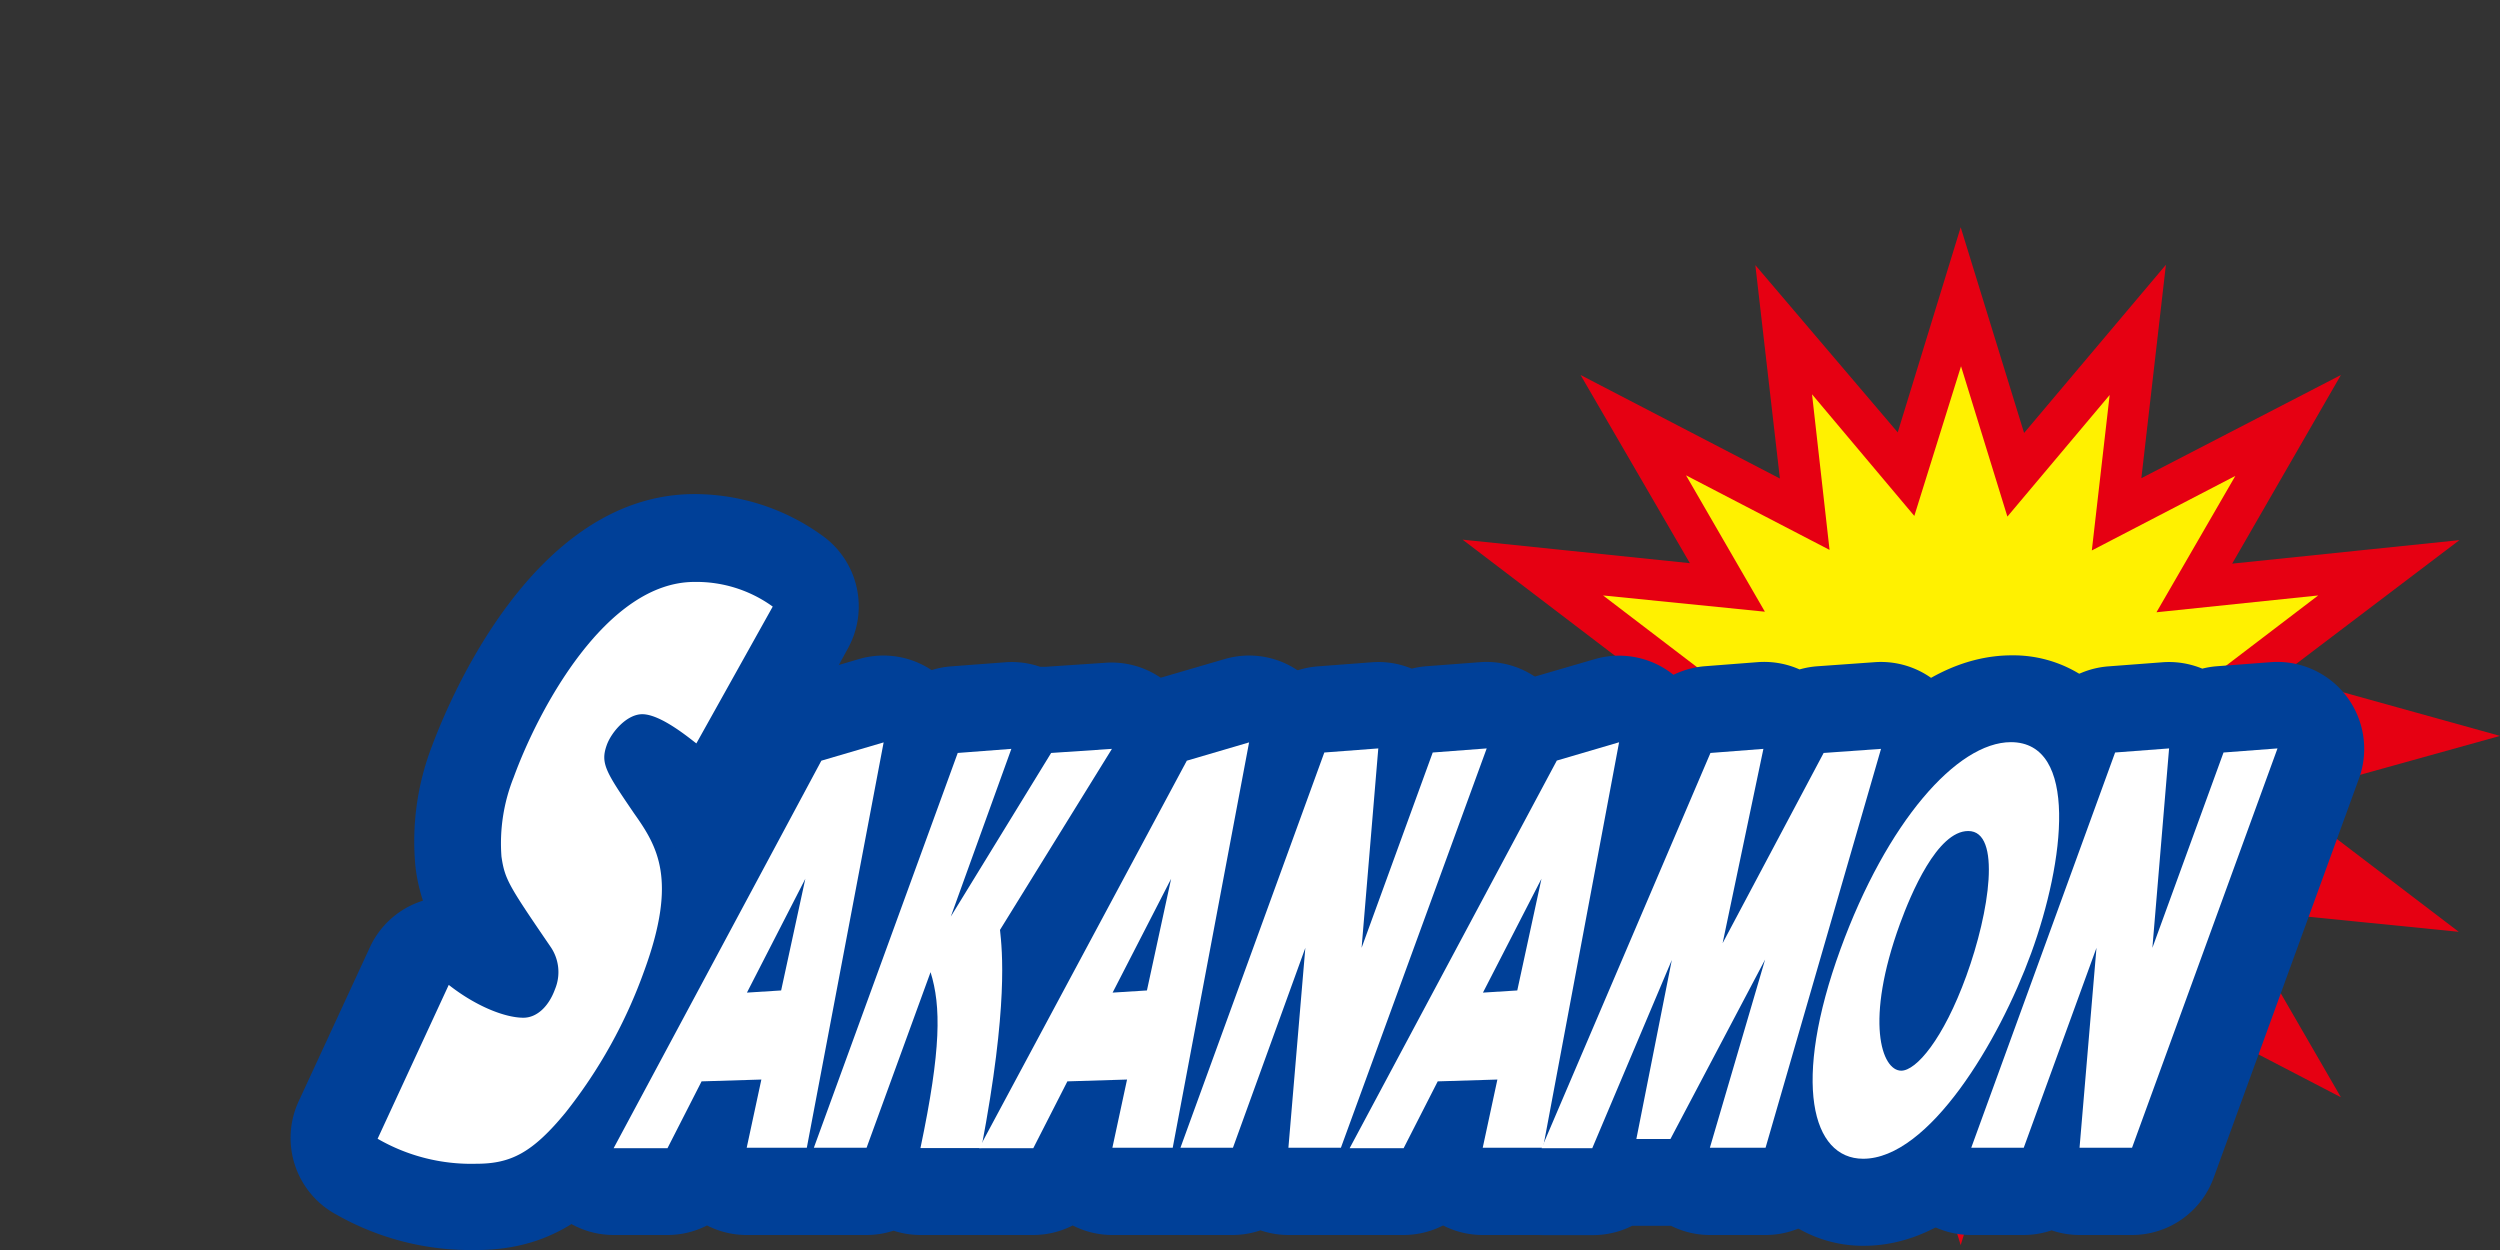 <svg xmlns="http://www.w3.org/2000/svg" viewBox="0 0 220 110"><rect x="0" y="0" width="220" height="110" fill="#333333" stroke="none"/><defs><style>.cls-1{fill:none;}.cls-2{fill:#fff100;}.cls-3{fill:#e60012;}.cls-4{fill:#004098;}.cls-5{fill:#fff;}</style></defs><title>sakanamon</title><g id="レイヤー_2" data-name="レイヤー 2"><g id="レイヤー_7" data-name="レイヤー 7"><rect class="cls-1" width="220" height="110"/></g><g id="レイヤー_2-2" data-name="レイヤー 2"><polygon class="cls-2" points="213.28 64.76 196.79 69.35 210.19 79.58 193.1 77.8 201.34 92.13 186.27 84.29 188.14 100.52 177.37 87.79 172.54 103.46 167.71 87.79 156.94 100.52 158.81 84.29 143.72 92.12 151.97 77.8 134.89 79.57 148.29 69.35 131.79 64.76 148.29 60.17 134.89 49.94 151.98 51.72 143.72 37.4 158.81 45.23 156.94 29 167.71 41.73 172.54 26.06 177.37 41.73 188.14 29 186.27 45.23 201.35 37.4 193.1 51.72 210.19 49.94 196.79 60.17 213.28 64.76"/><path class="cls-3" d="M172.54,109.57,167,91.47l-12.49,14.75,2.16-18.78-17.54,9.11L148.66,80,128.7,82l15.62-11.91-19.24-5.35,19.25-5.35L128.71,47.49l20,2.07L139.09,33l17.54,9.11-2.16-18.78L167,38.05,172.54,20l5.58,18.1L190.6,23.3l-2.16,18.78L206,33l-9.57,16.6,20-2.07L200.76,59.41,220,64.76l-19.24,5.35L216.37,82,196.42,80,206,96.56l-17.53-9.11,2.16,18.77L178.12,91.47Zm-4.08-25.45,4.08,13.23,4.08-13.23,9,10.7-1.58-13.68,12.63,6.56-6.93-12L204,77.13l-11.19-8.54,13.75-3.83-13.75-3.83L204,52.4l-14.23,1.48,6.94-12-12.63,6.56,1.57-13.68-9,10.7-4.08-13.23L168.46,45.4l-9-10.7L161,48.39l-12.63-6.56,6.94,12L141.07,52.4l11.19,8.54-13.75,3.83,13.75,3.83-11.19,8.54,14.22-1.48-6.94,12L161,81.13l-1.57,13.69Z"/><path class="cls-4" d="M61.28,65.42c-.59-.44-3.13-2.57-4.76-2.57-1.36,0-2.71,1.57-3.12,2.7-.59,1.63-.08,2.38,2.38,6,2.09,2.95,3.85,5.83.92,13.86a43.8,43.8,0,0,1-6.92,12.48c-2.93,3.57-4.84,4.52-7.85,4.52a16.45,16.45,0,0,1-8.7-2.2l6.26-13.54c2.39,1.88,4.95,2.89,6.57,2.89,1.15,0,2.21-.94,2.78-2.51a3.92,3.92,0,0,0-.41-3.76c-3.68-5.39-4-5.89-4.3-7.9a15.63,15.63,0,0,1,1.08-7c2.19-6,8.15-17.18,15.9-17.18A11.44,11.44,0,0,1,68,53.38Z"/><path class="cls-4" d="M41.93,110a23.92,23.92,0,0,1-12.3-3.1,7.66,7.66,0,0,1-3.34-10l6.26-13.54a7.65,7.65,0,0,1,4.67-4.1,15,15,0,0,1-.66-3A23.32,23.32,0,0,1,38,65.69C39.38,62,46.84,43.48,61.12,43.48A19.22,19.22,0,0,1,72.6,47.31a7.65,7.65,0,0,1,2,9.78L68,69.13a7.65,7.65,0,0,1-3.14,3.07c1.52,4.06,1.58,8.86-.94,15.78a51.64,51.64,0,0,1-8.19,14.7C52.59,106.48,48.76,110,41.93,110Zm4.58-28.12h0Z"/><path class="cls-4" d="M61.74,95.16l-3,5.88H54l18.28-34.1,5.48-1.61L71,101H65.71l1.29-6Zm7-8,2.13-9.83L65.73,87.35Z"/><path class="cls-4" d="M71,108.68H65.71a7.65,7.65,0,0,1-3.49-.84,7.65,7.65,0,0,1-3.5.84H54a7.65,7.65,0,0,1-6.74-11.26l18.28-34.1a7.65,7.65,0,0,1,4.58-3.72L75.58,58a7.65,7.65,0,0,1,9.68,8.75l-6.72,35.72A7.65,7.65,0,0,1,71,108.68Z"/><path class="cls-4" d="M92.5,66.26l5.35-.36L88,81.83c.19,1.79.75,6.64-1.64,19.2H81c1.83-8.71,1.82-12.48.89-15.48L76.26,101H71.62L84.28,66.26,89,65.9,83.67,80.66Z"/><path class="cls-4" d="M86.35,108.68H81a7.64,7.64,0,0,1-2.37-.38,7.65,7.65,0,0,1-2.37.38H71.62a7.65,7.65,0,0,1-7.19-10.26L77.09,63.64a7.65,7.65,0,0,1,6.61-5l4.77-.36a7.62,7.62,0,0,1,3.07.4l.44,0,5.35-.36a7.65,7.65,0,0,1,7,11.65L95.81,83.73c.13,3.24-.06,8.85-1.94,18.73A7.65,7.65,0,0,1,86.35,108.68Z"/><path class="cls-4" d="M93.93,95.16l-3,5.88H86.16l18.28-34.1,5.48-1.61L103.2,101H97.89l1.29-6Zm7-8,2.13-9.83L97.91,87.35Z"/><path class="cls-4" d="M103.2,108.68H97.89a7.65,7.65,0,0,1-3.49-.84,7.65,7.65,0,0,1-3.5.84H86.16a7.65,7.65,0,0,1-6.74-11.26L97.7,63.32a7.65,7.65,0,0,1,4.58-3.72L107.76,58a7.65,7.65,0,0,1,9.68,8.75l-6.72,35.72A7.65,7.65,0,0,1,103.2,108.68Z"/><path class="cls-4" d="M118,101h-4.62l1.49-17.59L108.5,101h-4.62l12.66-34.78,4.75-.36-1.47,17.55,6.26-17.19,4.75-.36Z"/><path class="cls-4" d="M118,108.68h-4.62a7.64,7.64,0,0,1-2.46-.41,7.65,7.65,0,0,1-2.46.41h-4.62A7.65,7.65,0,0,1,96.7,98.42l12.66-34.78a7.65,7.65,0,0,1,6.61-5l4.75-.36a7.64,7.64,0,0,1,3.51.56,7.63,7.63,0,0,1,1.28-.21l4.75-.36A7.65,7.65,0,0,1,138,68.51l-12.79,35.14A7.65,7.65,0,0,1,118,108.68Z"/><path class="cls-4" d="M126.51,95.16l-3,5.88h-4.75L137,66.93l5.48-1.61L135.79,101h-5.31l1.29-6Zm7-8,2.13-9.83L130.5,87.35Z"/><path class="cls-4" d="M135.79,108.68h-5.31a7.65,7.65,0,0,1-3.49-.84,7.65,7.65,0,0,1-3.5.84h-4.75A7.65,7.65,0,0,1,112,97.42l18.28-34.1a7.65,7.65,0,0,1,4.58-3.72L140.35,58A7.65,7.65,0,0,1,150,66.73l-6.72,35.72A7.65,7.65,0,0,1,135.79,108.68Z"/><path class="cls-4" d="M155.37,101h-4.9l4.86-16.56L147,100.23H144l3.12-15.75-7,16.56h-4.46l14.86-34.78,4.66-.36L151.59,83l8.89-16.74,5.05-.36Z"/><path class="cls-4" d="M155.37,108.68h-4.9a7.64,7.64,0,0,1-3.42-.81h-3.42a7.64,7.64,0,0,1-3.44.82h-4.46a7.65,7.65,0,0,1-7-10.65l14.86-34.78A7.65,7.65,0,0,1,150,58.63l4.66-.36a7.65,7.65,0,0,1,3.7.64,7.67,7.67,0,0,1,1.59-.28l5.05-.36A7.65,7.65,0,0,1,172.88,68l-10.16,35.14A7.65,7.65,0,0,1,155.37,108.68Z"/><path class="cls-4" d="M178.74,83.89c-2.82,7.76-9,18.08-14.78,18.08-4.53,0-6.28-6.69-2-18.44,4.07-11.17,10.25-18.22,15-18.22C182.93,65.32,181.69,75.77,178.74,83.89Zm-11.54-2.6c-3.12,8.57-1.62,12.93.1,12.93,1.32,0,3.69-2.74,5.74-8.35s3.11-12.74.17-12.74C170.47,73.12,168.15,78.69,167.2,81.29Z"/><path class="cls-4" d="M164,109.63a11.39,11.39,0,0,1-9.44-4.93c-3.62-5.17-3.53-13.39.25-23.78,5.3-14.56,13.61-23.25,22.23-23.25a11.18,11.18,0,0,1,9.3,4.78c5,7.11,1.4,19.19-.37,24.06h0C184.52,90.37,176.86,109.63,164,109.63Z"/><path class="cls-4" d="M187.62,101H183l1.49-17.59L178.09,101h-4.62l12.66-34.78,4.75-.36-1.47,17.55,6.26-17.19,4.75-.36Z"/><path class="cls-4" d="M187.62,108.68H183a7.65,7.65,0,0,1-2.46-.41,7.62,7.62,0,0,1-2.46.41h-4.62a7.65,7.65,0,0,1-7.19-10.26l12.66-34.78a7.65,7.65,0,0,1,6.61-5l4.75-.36a7.68,7.68,0,0,1,3.51.56,7.63,7.63,0,0,1,1.28-.21l4.75-.36a7.65,7.65,0,0,1,7.76,10.24l-12.79,35.14A7.65,7.65,0,0,1,187.62,108.68Z"/><path class="cls-5" d="M61.28,65.42c-.59-.44-3.13-2.57-4.76-2.57-1.36,0-2.71,1.57-3.12,2.7-.59,1.63-.08,2.38,2.38,6,2.09,2.95,3.85,5.83.92,13.86a43.8,43.8,0,0,1-6.92,12.48c-2.93,3.57-4.84,4.52-7.85,4.52a16.45,16.45,0,0,1-8.7-2.2l6.26-13.54c2.39,1.88,4.95,2.89,6.57,2.89,1.15,0,2.21-.94,2.78-2.51a3.92,3.92,0,0,0-.41-3.76c-3.68-5.39-4-5.89-4.3-7.9a15.63,15.63,0,0,1,1.08-7c2.19-6,8.15-17.18,15.9-17.18A11.44,11.44,0,0,1,68,53.38Z"/><path class="cls-5" d="M61.74,95.16l-3,5.88H54l18.28-34.1,5.48-1.61L71,101H65.71l1.29-6Zm7-8,2.13-9.83L65.73,87.35Z"/><path class="cls-5" d="M92.5,66.26l5.35-.36L88,81.83c.19,1.79.75,6.64-1.64,19.2H81c1.83-8.71,1.82-12.48.89-15.48L76.26,101H71.62L84.28,66.26,89,65.9,83.67,80.66Z"/><path class="cls-5" d="M93.93,95.16l-3,5.88H86.16l18.28-34.1,5.48-1.61L103.2,101H97.89l1.29-6Zm7-8,2.13-9.83L97.91,87.35Z"/><path class="cls-5" d="M118,101h-4.62l1.49-17.59L108.5,101h-4.62l12.66-34.78,4.75-.36-1.47,17.55,6.26-17.19,4.75-.36Z"/><path class="cls-5" d="M126.52,95.16l-3,5.88h-4.75L137,66.93l5.48-1.61L135.79,101h-5.31l1.29-6Zm7-8,2.13-9.83L130.5,87.35Z"/><path class="cls-5" d="M155.37,101h-4.9l4.86-16.56L147,100.23H144l3.12-15.75-7,16.56h-4.46l14.86-34.78,4.66-.36L151.59,83l8.89-16.74,5.05-.36Z"/><path class="cls-5" d="M178.74,83.89c-2.83,7.76-9,18.08-14.78,18.08-4.53,0-6.28-6.69-2-18.44,4.07-11.17,10.25-18.22,15-18.22C182.94,65.32,181.7,75.77,178.74,83.89Zm-11.54-2.6c-3.12,8.57-1.62,12.93.11,12.93,1.31,0,3.69-2.74,5.73-8.35s3.11-12.74.17-12.74C170.47,73.12,168.15,78.69,167.2,81.29Z"/><path class="cls-5" d="M187.62,101H183l1.49-17.59L178.09,101h-4.62l12.66-34.78,4.75-.36-1.47,17.55,6.26-17.19,4.75-.36Z"/></g></g></svg>